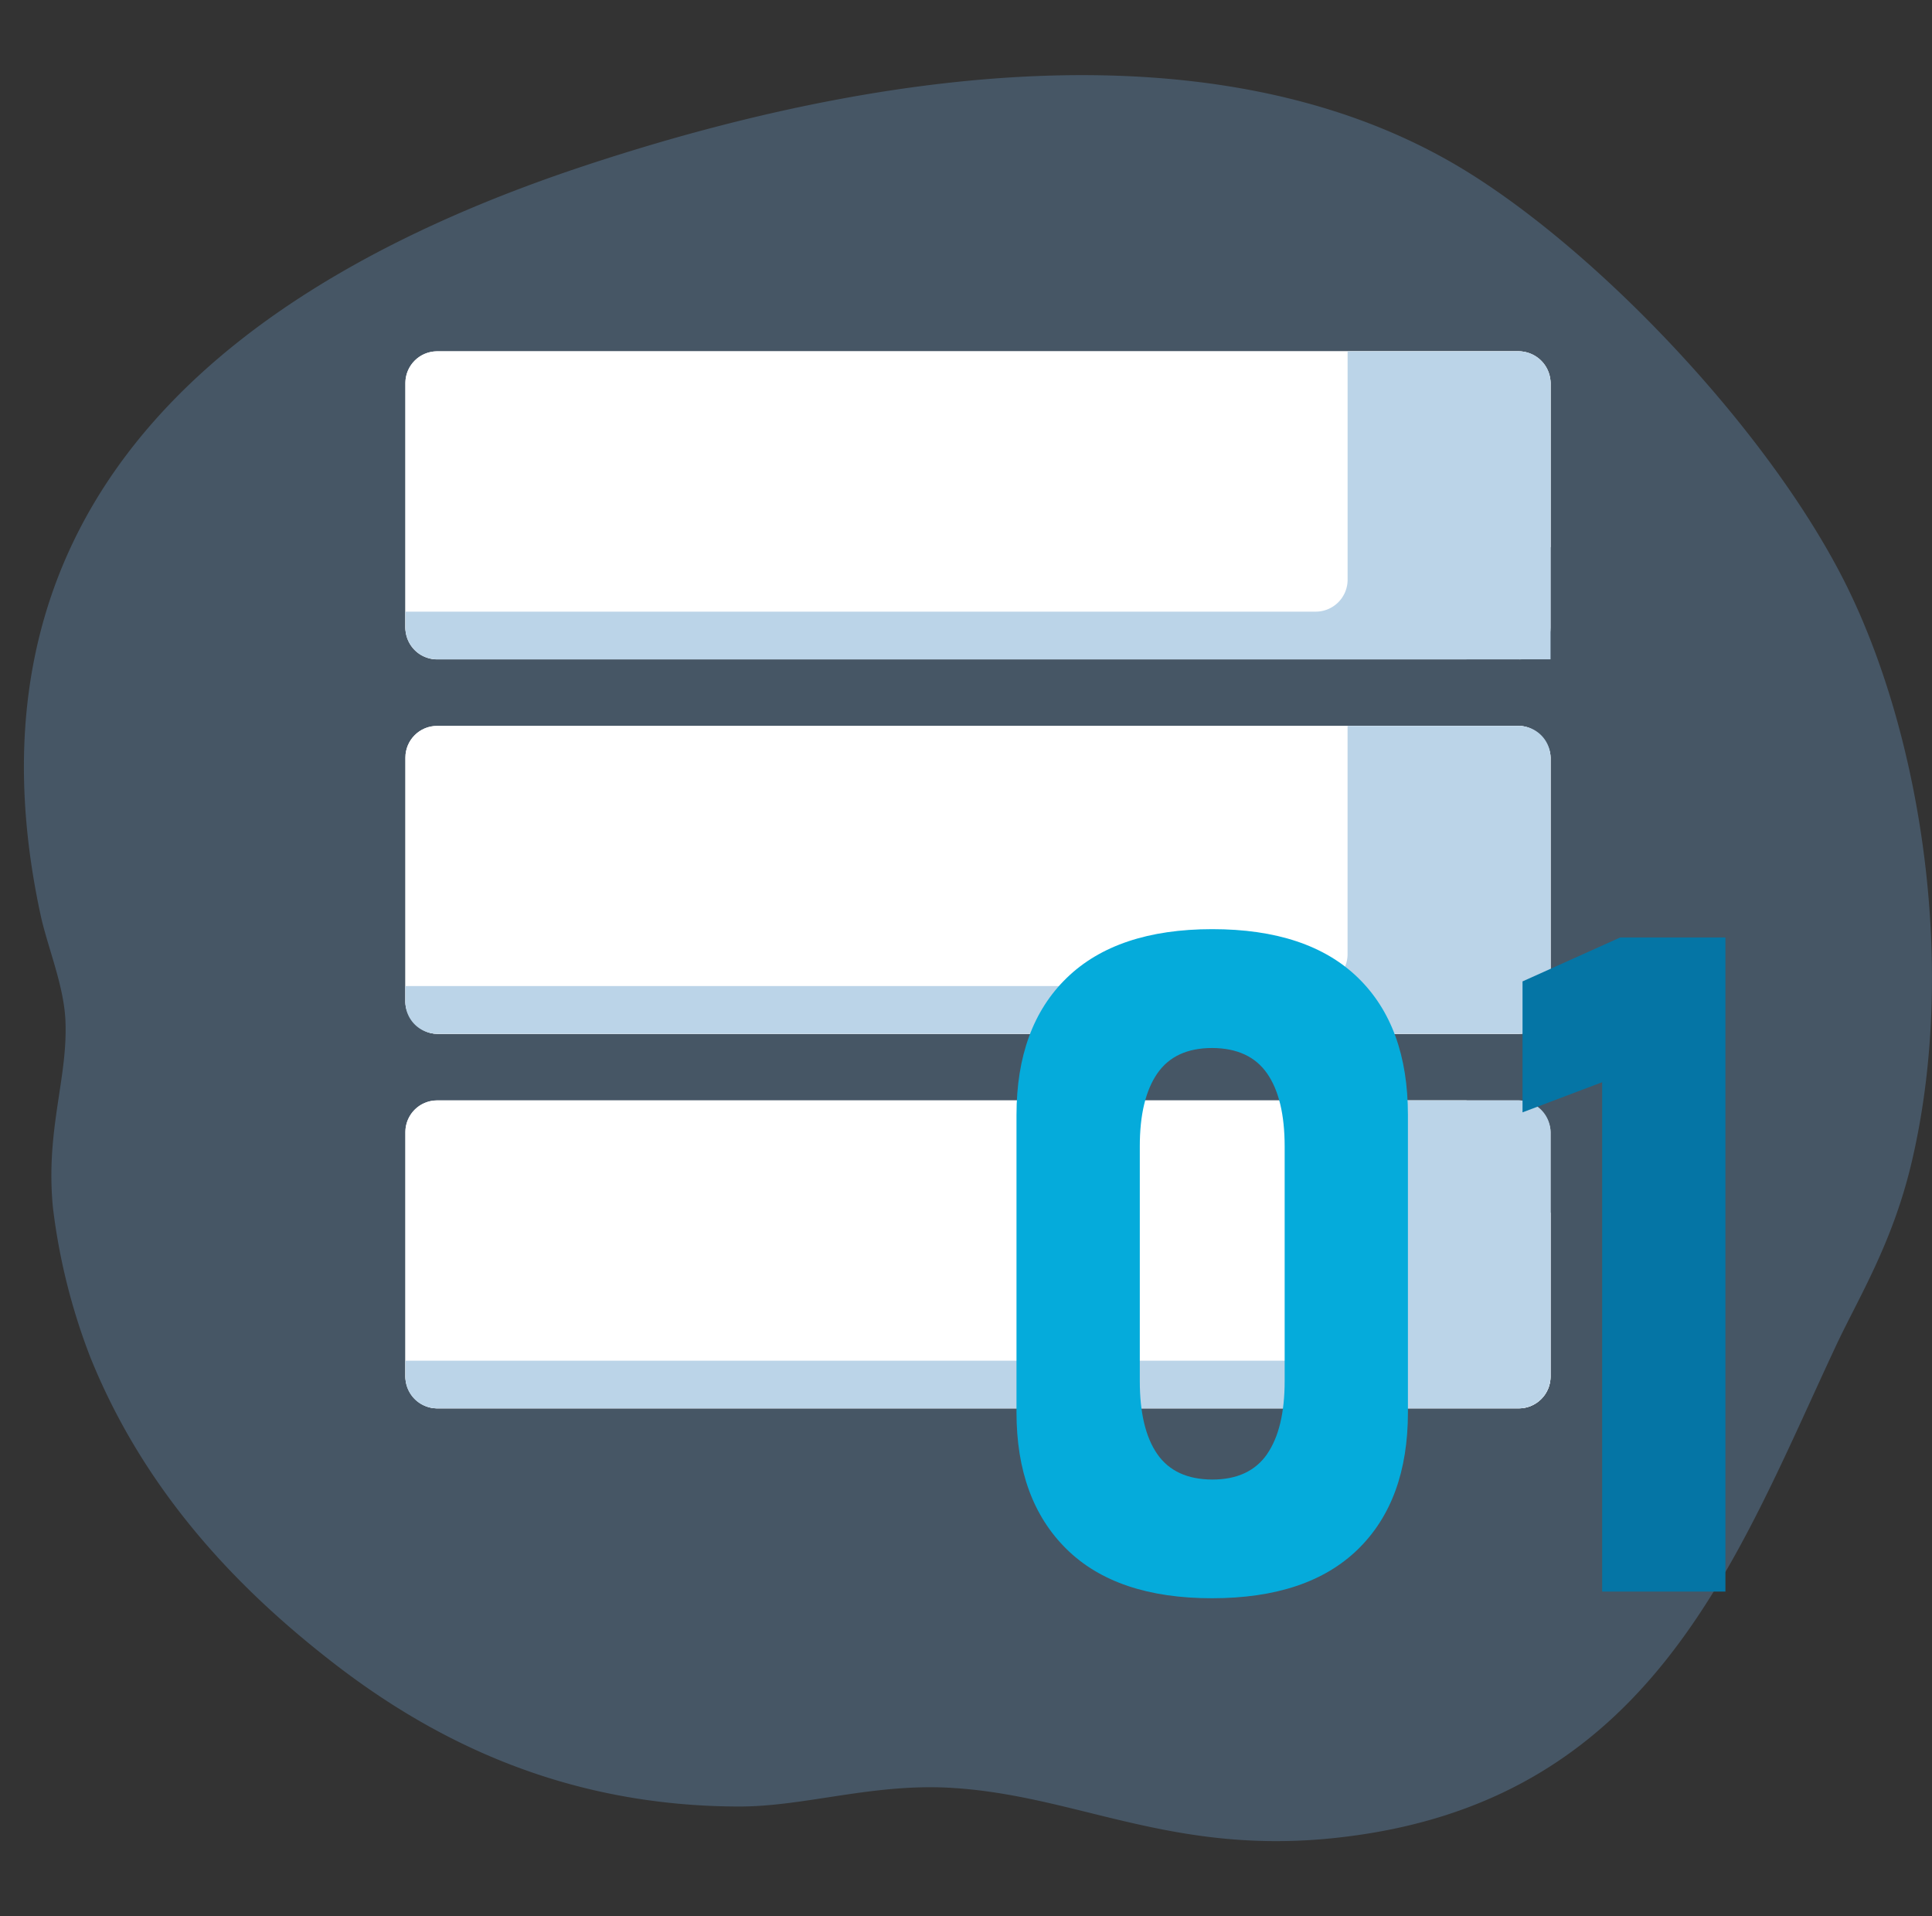 <svg xmlns="http://www.w3.org/2000/svg" viewBox="0 0 484 480"><rect x="0" y="0" width="484" height="480" fill="#333333" stroke="none"/><defs><style>.cls-1{fill:none;}.cls-2{fill:#73a8db;opacity:0.3;}.cls-3{fill:#fff;}.cls-4{fill:#bbd4e8;}.cls-5{fill:#05abdb;}.cls-6{fill:#0575a5;}</style></defs><g id="レイヤー_2" data-name="レイヤー 2"><g id="sys"><rect class="cls-1" width="480" height="480"/><path class="cls-2" d="M319.75,461.18c-32.53,0-53.88-11.72-81.52-13.35-1.77-.11-3.51-.15-5.24-.15-8.64,0-16.85,1.2-24.76,2.41s-15.53,2.42-23,2.42h-.13c-42.58-.08-75.35-15.64-101.54-35.93C63.07,400.7,37.35,376.48,22.64,340a154.79,154.79,0,0,1-9.38-37.5c-1.89-19.46,3.78-32.38,3.13-46.88-.4-8.9-4.5-18.41-6.25-26.55C-13,121.52,64.56,68.72,146.05,41.65c40.46-13.44,84-22.83,125-22.83,35.39,0,68.88,7,96.82,24.39,34.45,21.45,76.94,66.76,95.3,104.67s27.19,95.3,15.62,143.73c-4.78,20-13.27,33.61-18.75,45.29-25.36,54.11-46.45,114.79-125,123.42a138.59,138.59,0,0,1-15.34.86"/><path class="cls-3" d="M388.44,137l-21.05,28.15h13.1a8.38,8.38,0,0,0,2.37-.35,7.73,7.73,0,0,1-2.37.37h-271a7.73,7.73,0,0,1-2.37-.37,8.31,8.31,0,0,1-2.08-1,8,8,0,0,1-3.49-6.59V95.94A8,8,0,0,1,109.5,88h271a8,8,0,0,1,7.95,7.94Z"/><rect class="cls-3" x="101.56" y="181.83" width="286.88" height="77.13" rx="7.94"/><rect class="cls-3" x="101.56" y="275.65" width="286.88" height="77.13" rx="7.94"/><path class="cls-3" d="M388.44,303.8l-21.05-28.15h13.1a8.38,8.38,0,0,1,2.37.35,7.73,7.73,0,0,0-2.37-.36h-271a7.73,7.73,0,0,0-2.37.36,8.31,8.31,0,0,0-2.08,1,8,8,0,0,0-3.49,6.6v61.24a8,8,0,0,0,7.94,7.94h271a8,8,0,0,0,7.95-7.94Z"/><rect class="cls-3" x="101.56" y="181.83" width="286.88" height="77.13" rx="7.94"/><rect class="cls-3" x="101.56" y="88" width="286.88" height="77.13" rx="7.94"/><path class="cls-4" d="M388.44,283.59v61.25a8,8,0,0,1-7.94,7.94h-271a7.93,7.93,0,0,1-7.94-7.94v-4h228.1a7.94,7.94,0,0,0,7.94-7.94V275.65h42.9A8,8,0,0,1,388.44,283.59Z"/><path class="cls-4" d="M388.44,189.77V251a8,8,0,0,1-7.95,7.95h-271a8,8,0,0,1-7.94-7.95v-4h228.1a8,8,0,0,0,7.94-7.94V181.83h42.89A8,8,0,0,1,388.44,189.77Z"/><path class="cls-4" d="M388.44,95.94v69.21l-21.05,0H109.5a7.83,7.83,0,0,1-4.45-1.35,8,8,0,0,1-3.49-6.59v-4h228.1a8,8,0,0,0,7.94-7.95V88h42.89A8,8,0,0,1,388.44,95.94Z"/><path class="cls-5" d="M267.16,388q-12.51-12.34-12.51-34.21v-74.5q0-22.1,12.57-34.32t36.46-12.23q24,0,36.52,12.17t12.51,34.38v74.5q0,22.1-12.56,34.32t-36.47,12.23Q279.68,400.36,267.16,388Zm50.27-23.78q4.4-6.37,4.4-18.32V287.2q0-12-4.4-18.32t-13.75-6.37q-9.35,0-13.75,6.37t-4.39,18.32v58.72q0,12,4.39,18.32t13.75,6.37Q313,370.61,317.43,364.24Z"/><path class="cls-6" d="M432.25,398.67H401.37V271.08l-19.95,7.55v-32.8l24.46-11h26.37Z"/></g></g></svg>